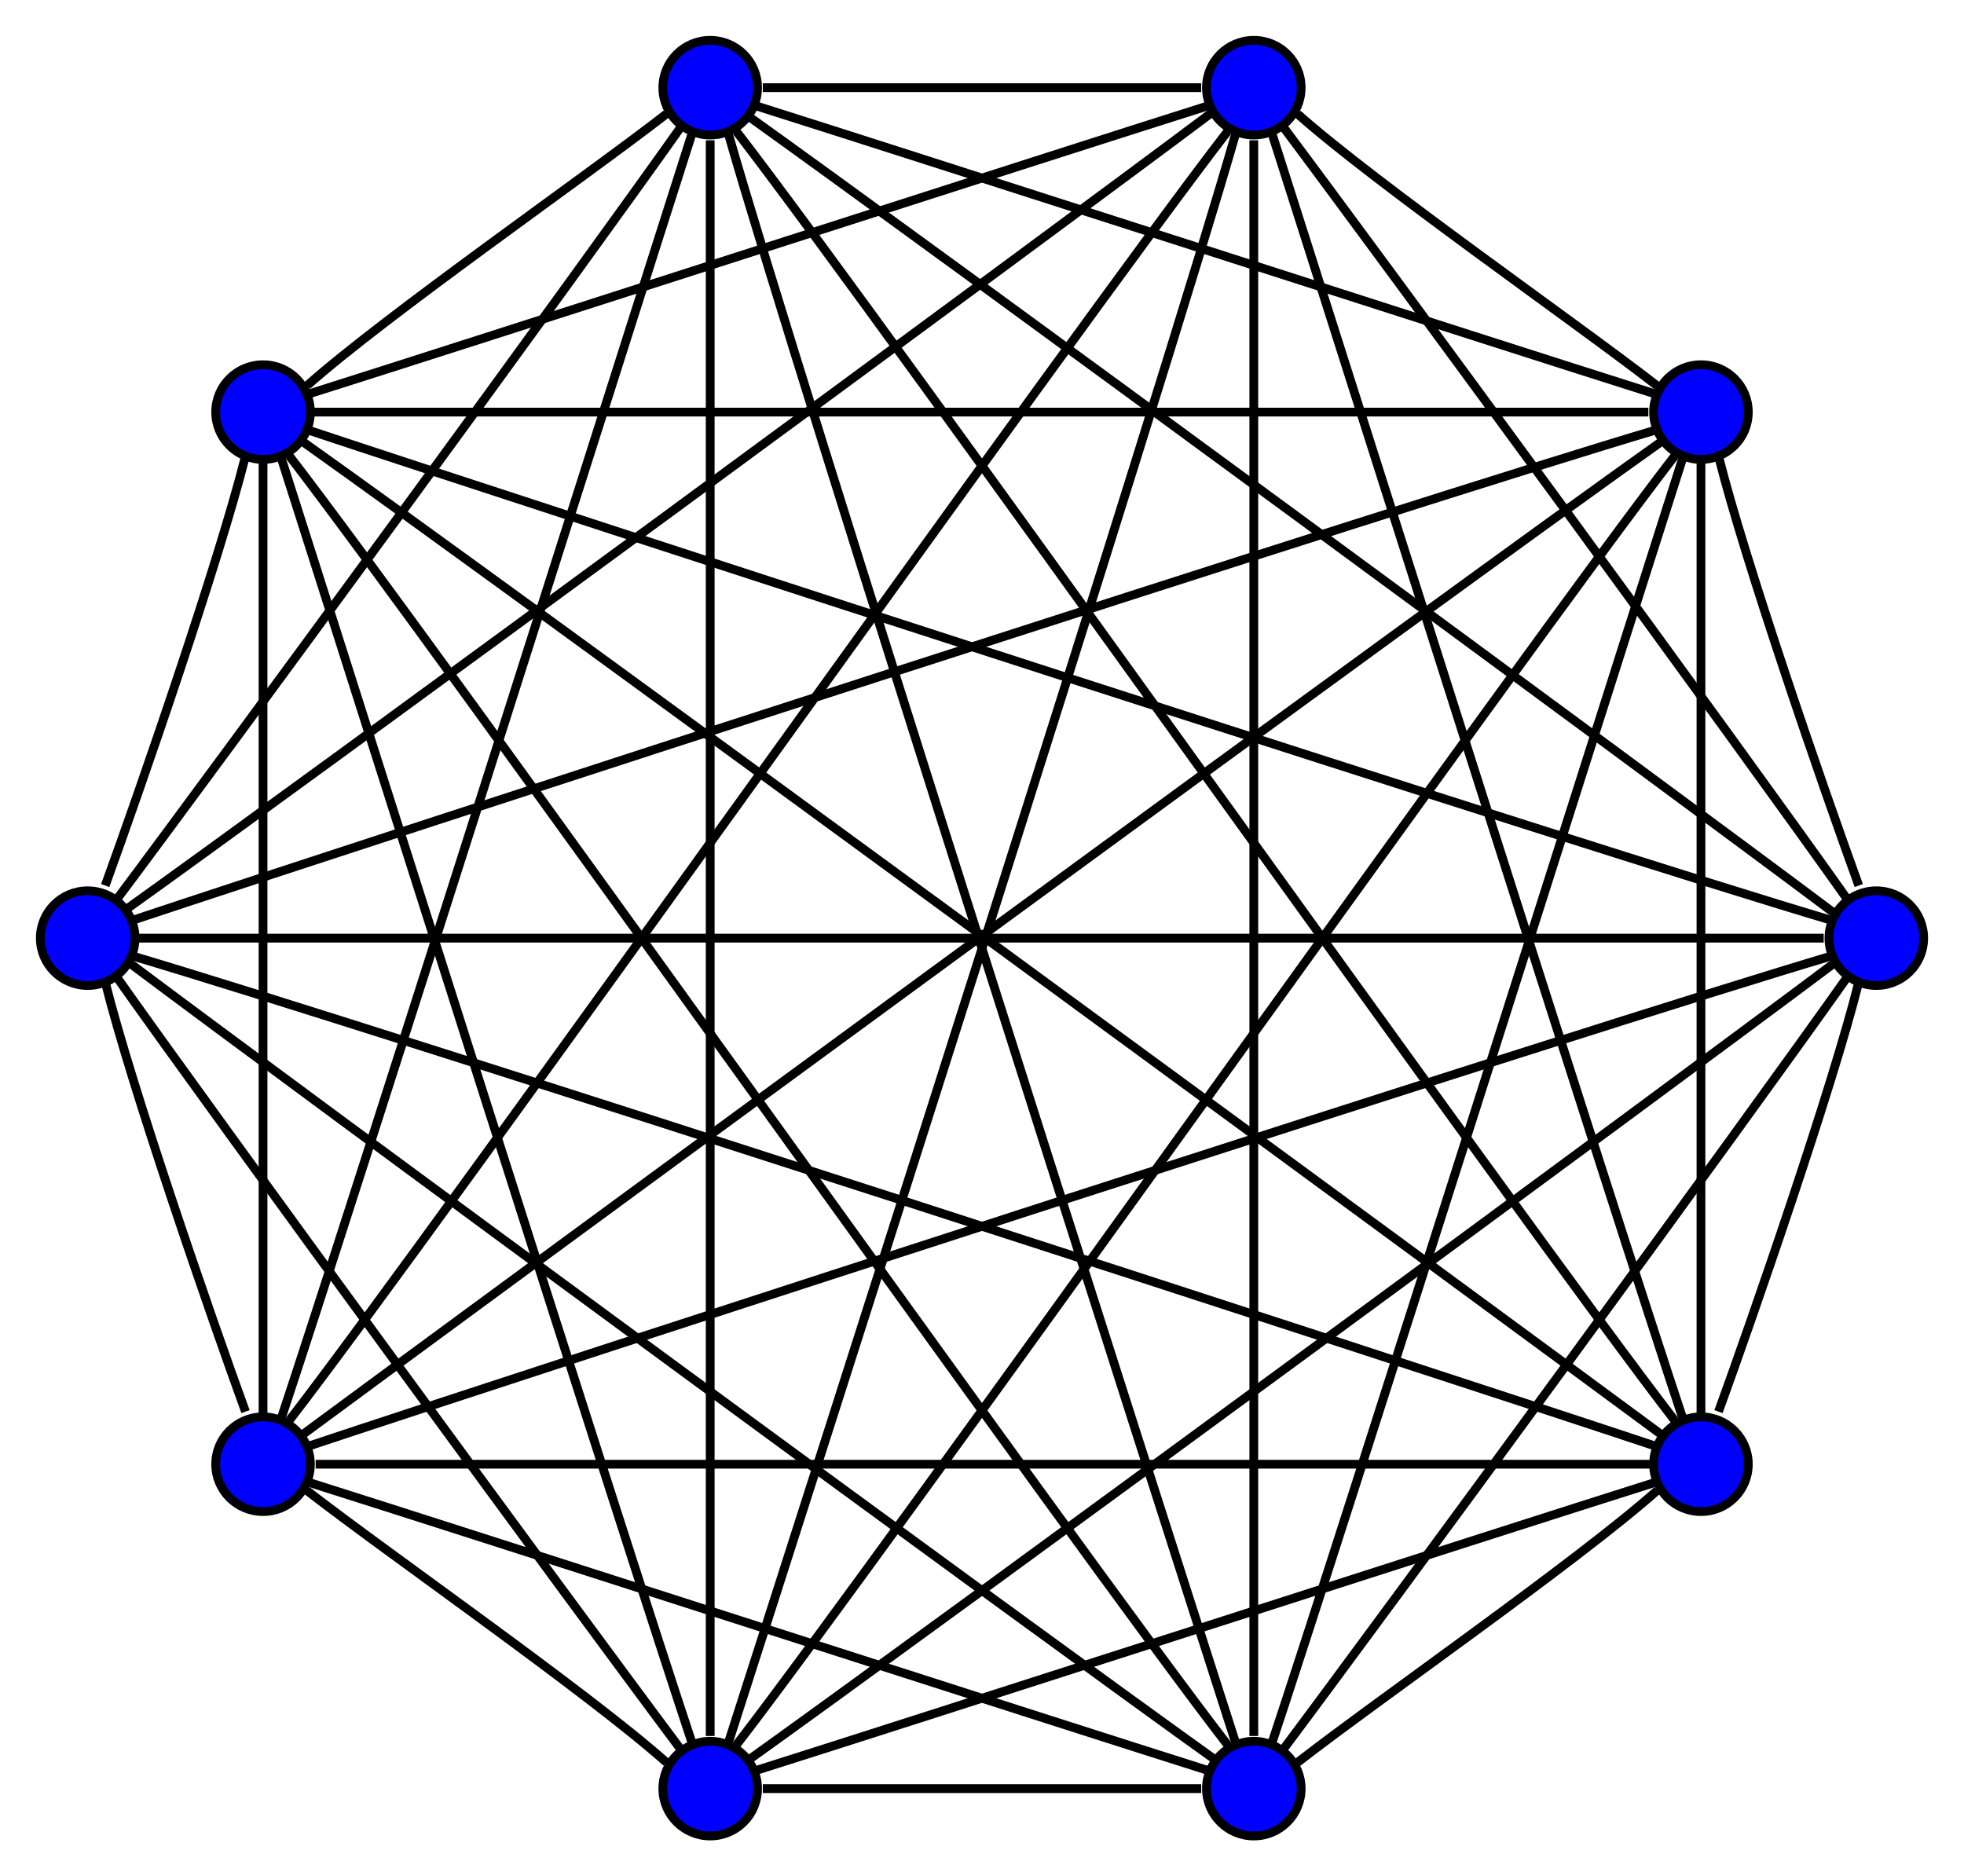 <?xml version="1.0" encoding="UTF-8" standalone="no"?>
<svg width="224pt" height="214pt" viewBox="0.00 0.00 224.00 214.00" xmlns="http://www.w3.org/2000/svg" xmlns:xlink="http://www.w3.org/1999/xlink">
<g transform="translate(4 210)">
<g style="fill:none;stroke:black">
<path d="M10,-106C31,-121 114,-182 134,-197"/>
<path d="M11,-103C40,-103 175,-103 204,-103"/>
<path d="M11,-105C38,-114 158,-153 185,-161"/>
<path d="M133,-6C121,-6 94,-6 83,-6"/>
<path d="M134,-8C115,-14 50,-35 31,-41"/>
<path d="M135,-9C114,-24 31,-85 11,-100"/>
<path d="M136,-11C119,-33 46,-136 29,-158"/>
<path d="M137,-11C128,-39 87,-167 79,-195"/>
<path d="M139,-12C139,-39 139,-166 139,-194"/>
<path d="M141,-11C149,-35 180,-133 188,-158"/>
<path d="M142,-10C154,-26 195,-82 207,-99"/>
<path d="M142,-196C154,-180 195,-124 207,-107"/>
<path d="M144,-197C153,-189 176,-173 185,-166"/>
<path d="M185,-40C176,-32 153,-16 144,-9"/>
<path d="M185,-41C166,-35 101,-14 82,-8"/>
<path d="M185,-43C160,-43 57,-43 32,-43"/>
<path d="M185,-45C158,-54 38,-93 11,-101"/>
<path d="M186,-46C163,-63 54,-143 30,-160"/>
<path d="M187,-48C170,-70 97,-173 80,-195"/>
<path d="M188,-48C180,-72 149,-170 141,-195"/>
<path d="M190,-48C190,-68 190,-137 190,-158"/>
<path d="M192,-49C196,-60 205,-86 208,-98"/>
<path d="M208,-109C204,-120 195,-146 192,-158"/>
<path d="M24,-49C20,-60 11,-86 8,-98"/>
<path d="M26,-48C26,-68 26,-137 26,-158"/>
<path d="M28,-48C36,-72 67,-170 75,-195"/>
<path d="M29,-48C46,-70 119,-173 136,-195"/>
<path d="M30,-46C53,-63 162,-143 186,-160"/>
<path d="M31,-161C58,-152 178,-113 205,-105"/>
<path d="M31,-163C56,-163 159,-163 184,-163"/>
<path d="M31,-165C50,-171 115,-192 134,-198"/>
<path d="M31,-166C40,-174 63,-190 72,-197"/>
<path d="M31,-45C58,-54 178,-93 205,-101"/>
<path d="M72,-9C63,-17 40,-33 31,-40"/>
<path d="M74,-10C62,-26 21,-82 9,-99"/>
<path d="M75,-11C67,-35 36,-133 28,-158"/>
<path d="M77,-12C77,-39 77,-166 77,-194"/>
<path d="M79,-11C88,-39 129,-167 137,-195"/>
<path d="M8,-109C12,-120 21,-146 24,-158"/>
<path d="M80,-11C97,-33 170,-136 187,-158"/>
<path d="M81,-197C102,-182 185,-121 205,-106"/>
<path d="M81,-9C102,-24 185,-85 205,-100"/>
<path d="M82,-198C101,-192 166,-171 185,-165"/>
<path d="M83,-200C95,-200 122,-200 133,-200"/>
<path d="M9,-107C21,-123 62,-179 74,-196"/>
</g>
<g style="fill:blue;stroke:black">
<circle cx="139" cy="-200" r="5.4"/>
<circle cx="139" cy="-6" r="5.4"/>
<circle cx="190" cy="-163" r="5.4"/>
<circle cx="190" cy="-43" r="5.4"/>
<circle cx="210" cy="-103" r="5.4"/>
<circle cx="26" cy="-163" r="5.4"/>
<circle cx="26" cy="-43" r="5.4"/>
<circle cx="6" cy="-103" r="5.4"/>
<circle cx="77" cy="-200" r="5.4"/>
<circle cx="77" cy="-6" r="5.4"/>
</g></g></svg>